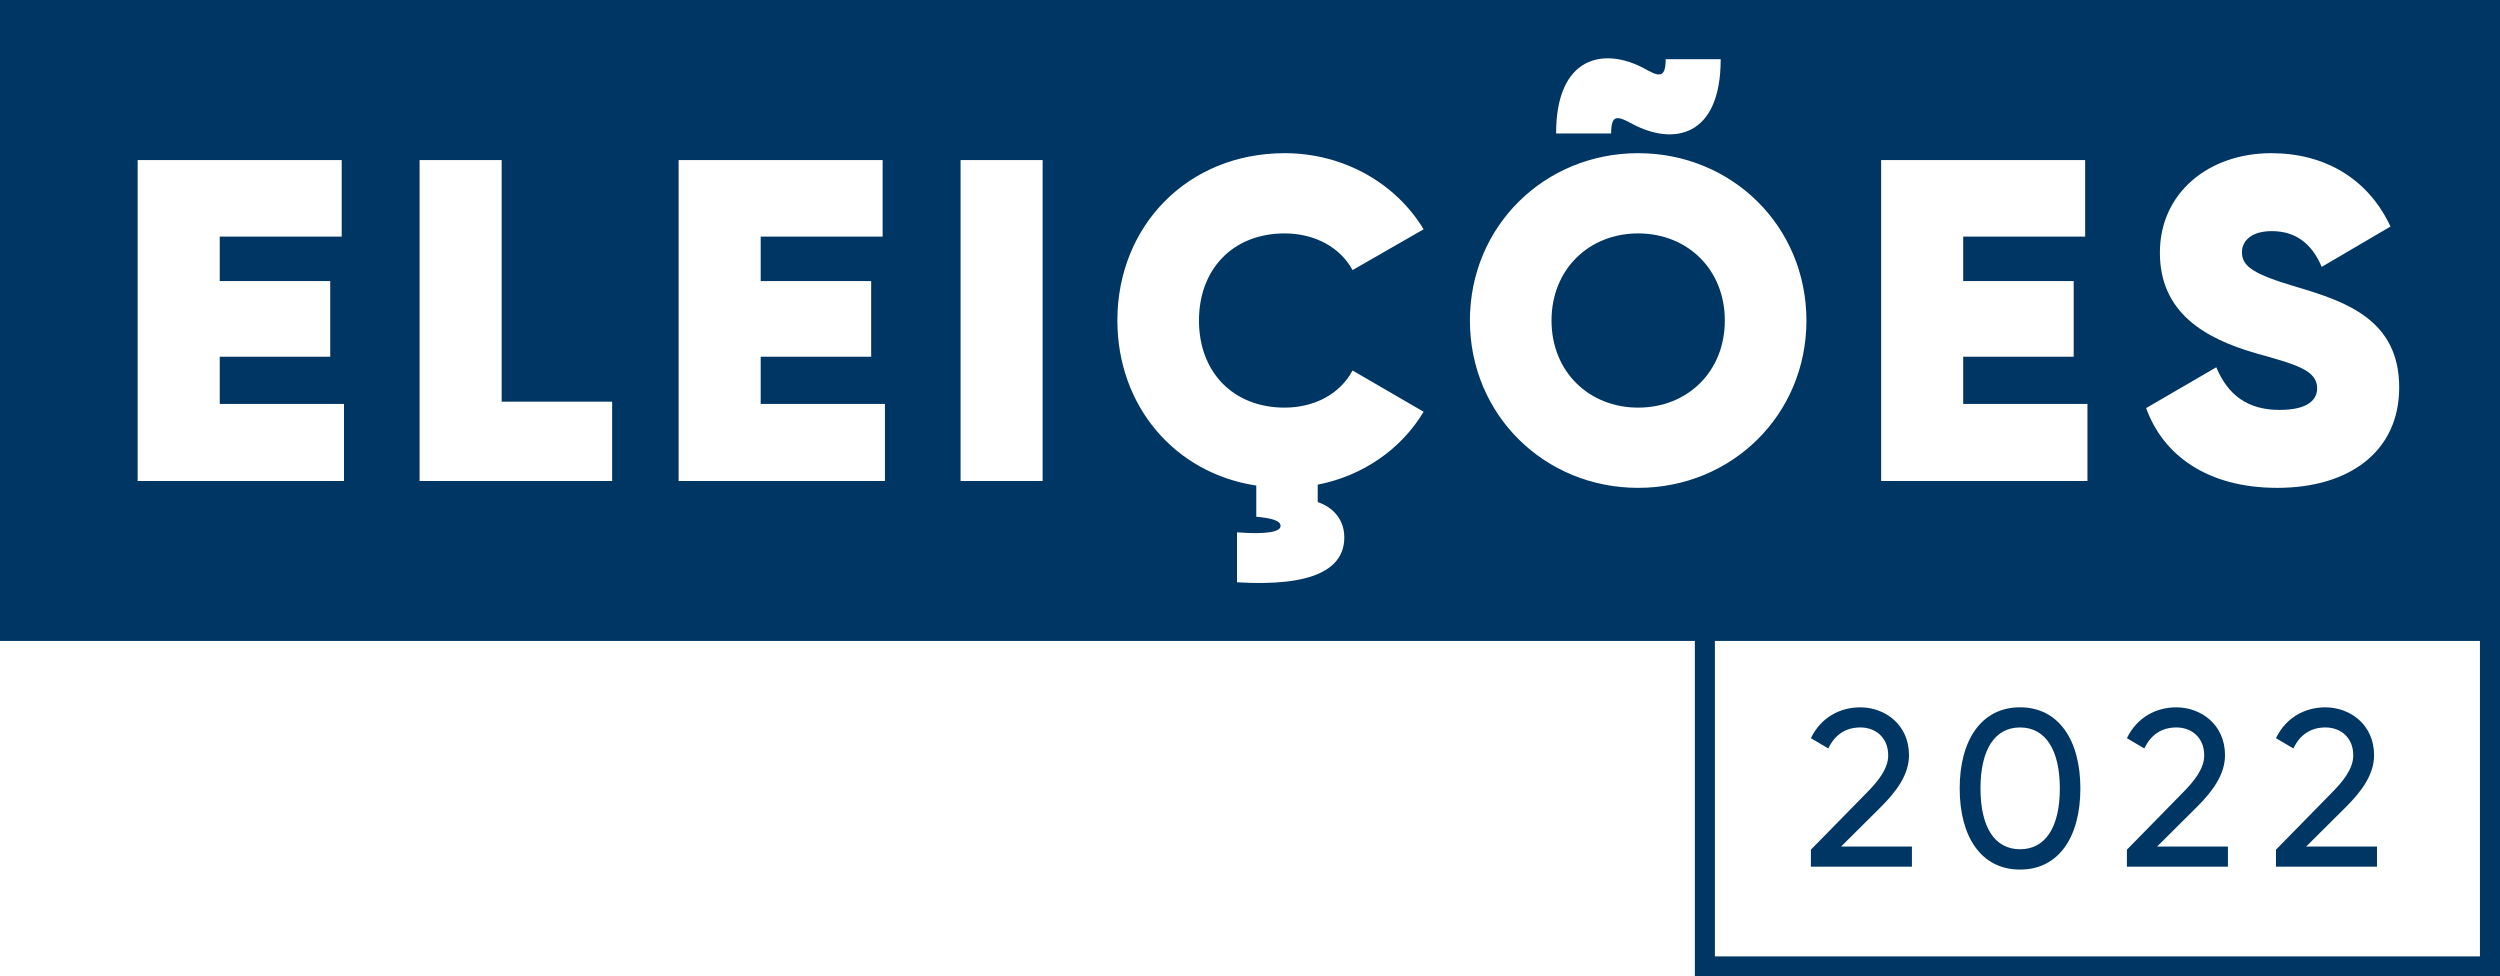<?xml version="1.0" encoding="UTF-8"?><svg id="Camada_2" xmlns="http://www.w3.org/2000/svg" viewBox="0 0 872.5 340.78"><defs><style>.cls-1{fill:#003663;}</style></defs><g id="Camada_1-2"><g><path class="cls-1" d="M865.5,221.19v112.59h-267v-112.59h267m7-7h-281v126.59h281v-126.59h0Z"/><g><path class="cls-1" d="M631.99,296.55l19.27-19.66c4.29-4.29,7.72-8.66,7.72-13.26,0-6.4-4.6-9.75-9.67-9.75s-8.89,2.42-11.23,7.33l-6.08-3.59c3.51-7.25,10.14-10.76,17.24-10.76,8.5,0,17,5.93,17,16.69,0,6.79-4.37,12.64-9.75,18.02l-13.96,13.88h24.73v7.02h-35.26v-5.93Z"/><path class="cls-1" d="M683.93,275.17c0-16.85,7.57-28.32,21.06-28.32s21.06,11.47,21.06,28.32-7.49,28.31-21.06,28.31-21.06-11.47-21.06-28.31Zm34.95,0c0-13.57-5.07-21.29-13.88-21.29s-13.81,7.72-13.81,21.29,4.99,21.22,13.81,21.22,13.88-7.64,13.88-21.22Z"/><path class="cls-1" d="M742.28,296.55l19.27-19.66c4.29-4.29,7.72-8.66,7.72-13.26,0-6.4-4.6-9.75-9.67-9.75s-8.89,2.42-11.23,7.33l-6.08-3.59c3.51-7.25,10.14-10.76,17.24-10.76,8.5,0,17,5.93,17,16.69,0,6.79-4.37,12.64-9.75,18.02l-13.96,13.88h24.73v7.02h-35.26v-5.93Z"/><path class="cls-1" d="M794.3,296.55l19.27-19.66c4.29-4.29,7.72-8.66,7.72-13.26,0-6.4-4.6-9.75-9.67-9.75s-8.89,2.42-11.23,7.33l-6.08-3.59c3.51-7.25,10.14-10.76,17.24-10.76,8.5,0,17,5.93,17,16.69,0,6.79-4.37,12.64-9.75,18.02l-13.96,13.88h24.73v7.02h-35.26v-5.93Z"/></g><g><path class="cls-1" d="M571.72,81.46c-17.12,0-30.24,12.48-30.24,30.4s13.12,30.4,30.24,30.4,30.24-12.48,30.24-30.4-13.12-30.4-30.24-30.4Z"/><path class="cls-1" d="M0,0V223.69H872.5V0H0ZM573.48,23.7c5.12,2.88,7.84,4.16,7.84-3.04h19.2c0,27.36-16.64,30.08-30.56,22.72-5.12-2.72-7.68-4-7.68,3.2h-19.2c0-27.04,16.64-30.08,30.4-22.88ZM120.04,167.86H48.04V55.86H119.25v26.72h-42.56v15.52h38.56v26.4h-38.56v16.48h43.36v26.88Zm93.6,0h-67.2V55.86h28.64v84.32h38.56v27.68Zm95.2,0h-72V55.86h71.2v26.72h-42.56v15.52h38.56v26.4h-38.56v16.48h43.36v26.88Zm55.04,0h-28.64V55.86h28.64v112Zm84.48-25.6c10.4,0,19.36-4.8,23.68-12.96l24.8,14.4c-7.84,13.12-21.28,22.4-36.96,25.44v6.08c3.52,1.12,9.28,4.64,9.28,12.32,0,10.88-10.56,17.28-37.44,15.68v-17.44c10.4,.8,15.2-.16,15.2-2.24,0-1.92-3.36-2.72-8.48-3.2v-10.88c-28.64-4.32-48.48-28-48.48-57.6,0-32.96,24.48-58.4,58.4-58.4,20.48,0,38.72,10.4,48.48,26.56l-24.8,14.24c-4.32-8-13.28-12.8-23.68-12.8-18.08,0-29.92,12.48-29.92,30.4s11.84,30.4,29.92,30.4Zm123.36,28c-32.64,0-58.72-25.44-58.72-58.4s26.08-58.4,58.72-58.4,58.72,25.44,58.72,58.4-26.08,58.4-58.72,58.4Zm156.8-2.4h-72V55.86h71.2v26.72h-42.56v15.52h38.56v26.4h-38.56v16.48h43.36v26.88Zm66.24,2.4c-24.32,0-39.84-11.36-45.76-27.84l24.48-14.24c4,9.6,10.88,14.88,22.08,14.88,10.08,0,13.12-3.68,13.12-7.52,0-6.4-7.36-8.32-21.6-12.32-17.6-5.12-33.28-14.08-33.28-35.04s17.12-34.72,38.88-34.72c18.56,0,33.76,8.8,41.6,25.6l-24,14.08c-3.52-8.32-9.28-12.48-17.44-12.48-7.04,0-10.4,3.36-10.4,7.36,0,4.96,4,7.68,19.2,12.16,17.28,5.12,35.68,11.52,35.68,35.04,0,22.24-17.28,35.04-42.56,35.04Z"/></g></g></g></svg>